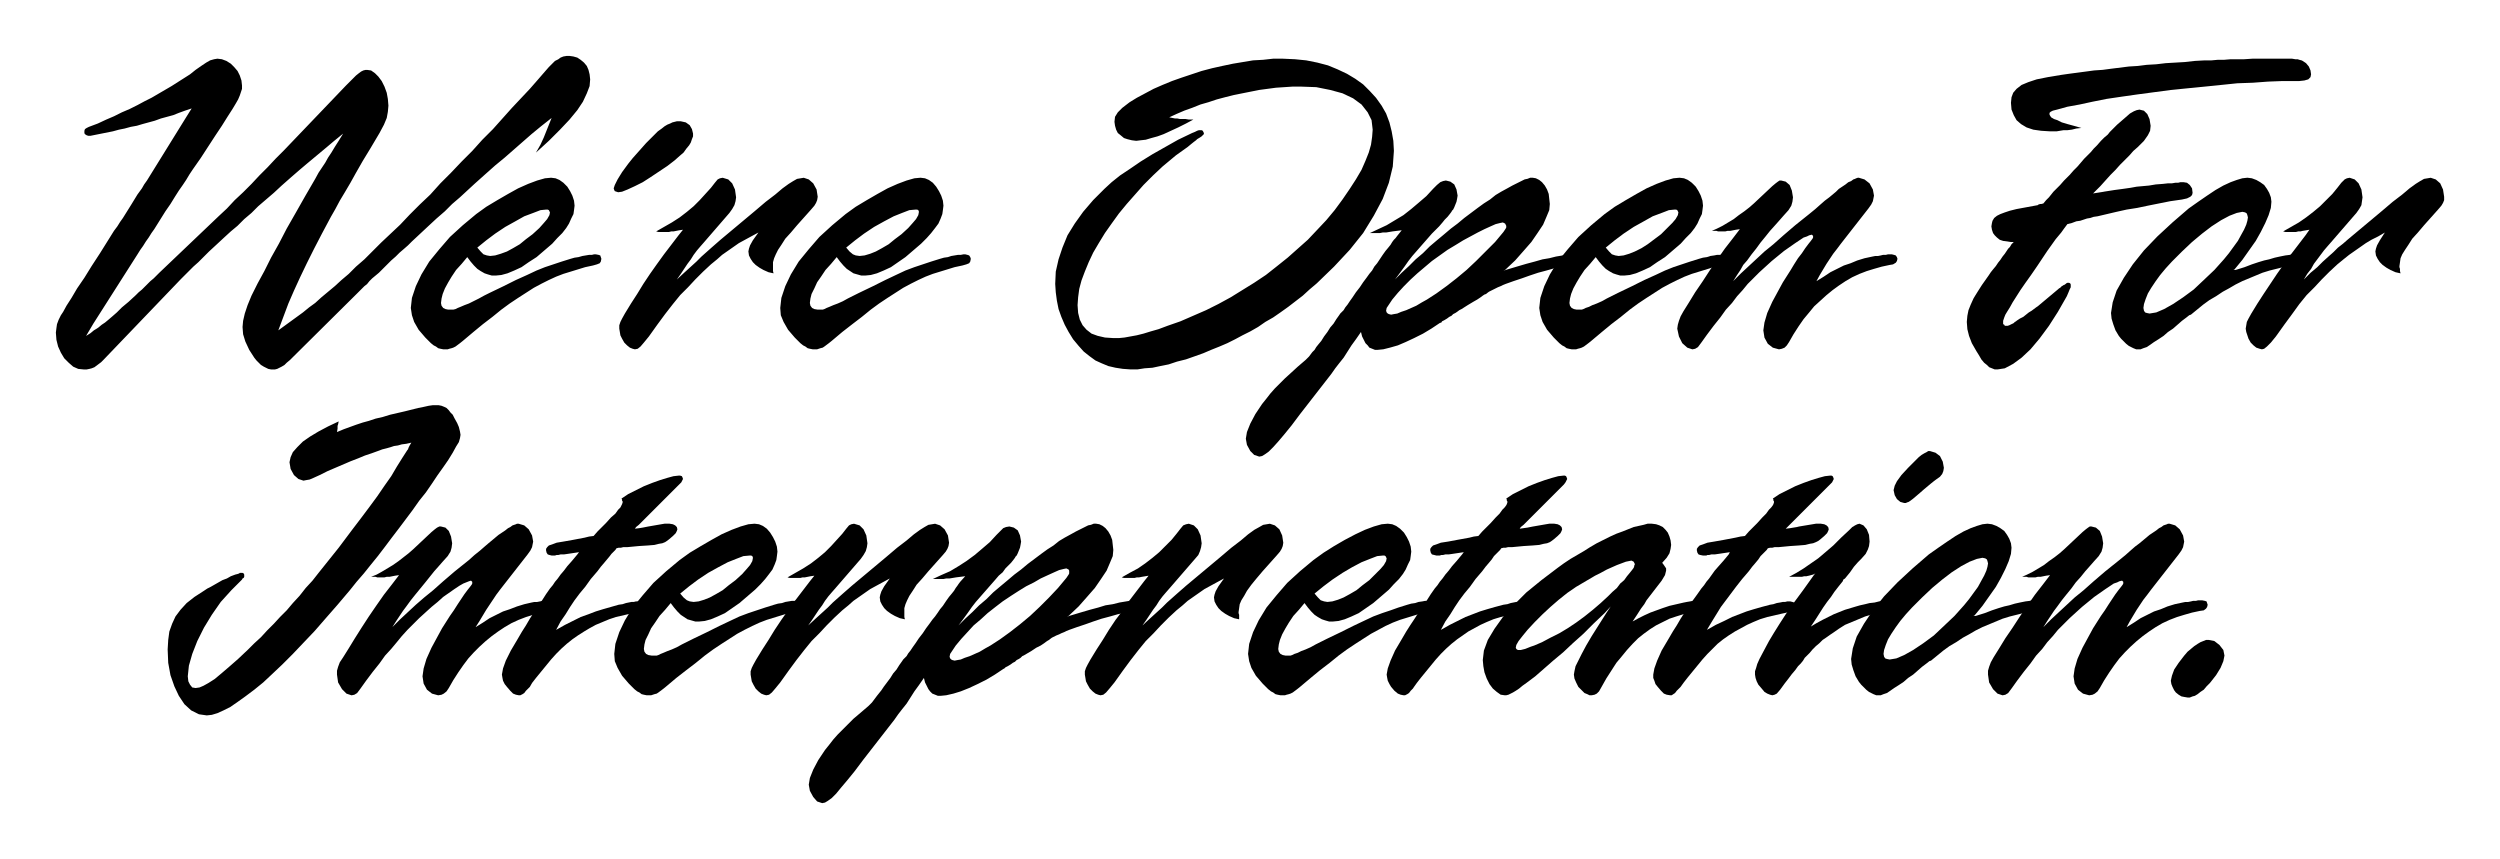 <svg xmlns="http://www.w3.org/2000/svg" width="4.473in" height="1.537in" fill-rule="evenodd" stroke-linecap="round" preserveAspectRatio="none" viewBox="0 0 4473 1537"><style>.pen1{stroke:none}.brush2{fill:#000}</style><path d="M151 238v-4l1-3 3-2 4-2 16-6 15-7 14-6 14-7 14-6 14-7 13-7 12-6 12-7 12-7 12-7 11-7 11-7 11-7 10-8 10-7 9-6 7-4 7-2 6-1 8 1 8 3 8 5 6 6 6 7 4 8 3 9 1 9v6l-2 6-2 6-3 7-4 7-6 10-9 14-10 16-12 18-13 20-13 20-14 20-6 9-6 10-6 9-7 10-7 11-8 13-9 13-10 16-5 8-5 8-5 7-5 8-5 7-5 8-5 7-5 8-79 124-13 22 8-5 6-5 5-3 3-2 6-5 6-4 6-5 7-6 8-7 9-9 12-10 13-12 5-5 6-5 5-5 5-5 5-5 6-5 5-5 5-5 106-101 15-14 14-15 15-14 15-15 14-15 15-15 14-15 15-15 111-116 7-7 6-6 5-5 5-4 4-3 4-2 4-1h3l7 1 7 5 6 6 6 8 5 10 4 11 2 11 1 12-1 11-2 11-5 12-8 15-16 27-14 23-12 21-10 18-10 17-9 15-8 15-8 14-16 30-14 27-13 26-12 25-11 24-10 23-9 24-9 24 11-8 11-8 11-8 11-8 11-9 11-8 11-10 12-10 12-10 12-11 13-11 13-13 15-13 14-14 16-16 17-16 17-16 17-18 18-18 19-18 18-20 19-19 19-20 19-19 18-20 19-19 17-19 17-19 16-17 16-17 14-16 13-15 7-8 6-6 5-5 6-3 4-3 5-2 6-1h5l7 1 7 2 6 4 6 5 5 6 3 7 2 8 1 9-1 12-5 13-7 15-10 15-14 17-17 18-20 20-23 21 8-14 6-13 6-15 8-20-19 15-17 14-16 14-16 14-16 14-17 14-18 16-19 17-13 12-13 12-14 12-13 13-15 13-14 13-15 14-15 14-7 7-8 7-7 6-7 7-8 7-7 7-8 8-7 7-6 5-6 5-5 5-4 5-5 4-4 4-5 5-4 4-115 114-5 5-6 5-4 4-5 3-4 2-4 2-4 1h-7l-5-1-4-2-4-2-5-3-4-4-4-4-4-5-9-14-7-15-4-13-1-13 1-11 3-13 5-15 7-17 11-22 12-22 12-24 14-25 14-27 16-28 17-30 18-31 6-11 6-9 6-9 5-9 6-9 6-10 7-11 8-13-16 13-13 11-12 10-12 10-12 10-13 11-15 13-17 15-14 13-14 12-14 12-12 12-13 11-12 12-12 10-12 11-14 13-13 12-10 10-9 9-9 8-7 7-8 8-7 7-139 145-4 4-4 3-4 3-4 3-5 2-4 1-5 1h-5l-10-1-9-4-8-7-8-8-6-10-5-11-3-12-1-13 1-8 1-7 3-8 4-8 4-6 6-11 9-14 10-17 13-19 13-21 15-23 15-24 5-8 5-8 6-8 5-8 5-7 5-8 5-8 5-8 11-18 8-11 4-7 5-7 70-113 10-16-12 4-11 4-10 4-11 3-11 3-11 4-11 3-11 3-10 3-11 2-11 3-10 2-11 3-10 2-10 2-10 2-10 2h-4l-3-1-3-2-1-2zm638 304 1 5 3 4 4 2 5 1h9l4-1 4-2 5-2 7-3 8-3 8-4 10-5 9-5 10-5 25-12 22-11 20-9 17-8 15-6 15-5 15-5 16-5 7-2 7-1 7-2 6-1 6-1h5l4-1h3l5 1 3 1 1 3 1 3-1 5-2 3-5 2-7 2-14 3-13 4-13 4-13 4-13 5-13 6-14 7-13 7-14 9-14 9-15 10-15 11-16 13-17 13-17 14-19 16-5 4-4 3-4 3-4 2-3 1-4 1-3 1h-8l-5-1-4-1-4-3-4-2-5-4-5-5-5-5-12-14-8-14-4-12-2-13 2-18 7-21 10-21 14-23 18-22 19-22 23-21 24-20 18-13 20-12 19-11 18-10 18-8 16-6 14-4 11-1 8 1 7 3 7 5 7 7 5 8 4 8 3 9 1 9-1 8-1 7-4 8-4 9-5 8-7 9-9 9-9 10-14 12-14 12-14 9-13 9-13 6-12 5-11 3-10 1h-7l-7-2-6-2-7-4-6-4-6-6-6-7-6-8-10 12-10 11-8 12-6 10-6 11-4 10-2 8-1 8zm88-84 9-1 10-3 11-4 11-6 12-7 11-9 12-9 12-11 8-9 6-7 4-7 1-5-1-2-1-2-2-1h-3l-10 1-13 5-16 6-16 9-18 10-18 12-16 12-16 13 6 7 5 5 6 2 6 1zm363-219v5l-2 5-2 6-3 5-5 6-5 7-7 6-9 8-13 10-15 10-15 10-14 9-14 7-13 6-10 4-7 1-3-1-3-1-1-2-1-3 2-6 5-10 8-13 11-15 8-10 8-9 8-9 8-9 7-7 7-7 7-7 7-5 5-4 5-3 5-2 4-2 4-1 4-1h7l9 2 7 5 4 7 2 8zm99 211 1-5 2-6 5-9 10-14-13 7-11 6-11 6-10 7-10 7-10 7-9 8-11 9-14 13-14 14-13 14-14 14-13 16-14 18-14 19-15 21-9 11-6 7-5 4-5 1-4-1-5-2-5-4-5-5-4-7-3-6-1-6-1-6v-6l2-6 3-6 5-9 11-18 11-17 11-18 12-18 12-17 13-18 13-17 13-17 8-10-7 1-5 1-5 1h-4l-4 1h-19l-4-1 14-8 14-8 14-9 13-10 12-10 11-11 10-11 10-11 7-9 5-6 4-2 5-1 10 3 7 7 5 11 2 14-1 7-2 7-4 7-5 7-45 52-7 8-6 7-6 8-5 8-6 8-6 9-6 9-7 10 13-12 11-10 11-10 9-9 9-8 9-8 8-7 8-7 61-51 20-17 17-13 13-11 11-8 8-5 7-4 6-1 6-1 9 3 8 7 6 11 2 13-1 6-2 5-3 5-6 7-25 28-11 13-10 11-7 11-6 9-4 8-3 7-2 7v16l1 4-9-2-9-4-7-4-7-5-5-5-4-6-3-6-1-7zm110 92 1 5 3 4 4 2 6 1h9l3-1 4-2 5-2 7-3 8-3 9-4 9-5 10-5 10-5 25-12 22-11 19-9 17-8 16-6 15-5 15-5 16-5 7-2 7-1 6-2 6-1 6-1h5l5-1h3l4 1 3 1 2 3 1 3-1 5-2 3-5 2-7 2-14 3-13 4-13 4-13 4-13 5-13 6-14 7-13 7-14 9-14 9-15 10-15 11-16 13-17 13-18 14-19 16-5 4-4 3-4 3-3 2-4 1-3 1-3 1h-8l-5-1-4-1-4-3-4-2-5-4-5-5-5-5-12-14-8-14-5-12-1-13 2-18 7-21 10-21 14-23 18-22 19-22 23-21 24-20 18-13 20-12 19-11 18-10 18-8 16-6 14-4 11-1 8 1 7 3 7 5 6 7 5 8 4 8 3 9 1 9-1 8-1 7-3 8-4 9-6 8-7 9-8 9-10 10-14 12-14 12-13 9-13 9-13 6-12 5-11 3-10 1h-7l-7-2-7-2-6-4-6-4-6-6-6-7-6-8-10 12-10 11-8 12-7 10-5 11-5 10-2 8-1 8zm89-84 9-1 10-3 10-4 11-6 12-7 11-9 12-9 12-11 8-9 6-7 4-7 1-5v-2l-1-2-2-1h-3l-11 1-13 5-15 6-17 9-18 10-18 12-16 12-16 13 6 7 6 5 5 2 7 1zm597-244-13 7-14 7-13 6-13 6-11 4-11 3-10 3-9 1-8 1-8-1-8-2-6-2-6-5-5-4-3-6-2-7-1-7 1-9 5-8 8-8 13-10 13-8 15-8 15-8 16-7 17-7 17-6 18-6 18-6 19-5 18-4 19-4 18-3 18-3 18-1 18-2h17l22 1 20 2 20 4 19 5 17 7 17 8 15 9 14 10 12 12 11 12 10 14 8 14 6 16 4 16 3 17 1 18-2 28-7 29-11 29-16 30-19 31-24 30-28 30-31 30-13 11-12 11-13 10-13 10-14 10-13 9-14 8-13 9-14 8-14 7-13 7-14 7-14 6-15 6-14 6-14 5-17 6-16 4-15 5-15 3-14 3-14 1-13 2h-12l-14-1-13-2-13-3-12-5-11-5-11-8-10-8-9-10-10-12-8-13-7-13-6-14-5-14-3-15-2-15-1-15 1-22 5-22 7-21 9-22 13-21 15-21 18-21 20-20 13-12 15-12 18-12 19-13 21-13 23-13 23-13 25-12 5-2 4-2 3-1h5l2 1 1 2 1 2v2l-2 2-2 2-3 2-5 3-2 2-4 3-5 4-6 5-7 5-7 5-7 5-6 5-18 15-17 16-17 17-15 17-15 17-14 17-13 18-12 17-11 18-10 17-8 17-7 17-6 16-4 15-2 15-1 14 1 14 3 12 5 10 7 8 9 7 11 4 13 3 15 1h10l10-1 11-2 11-2 12-3 13-4 14-4 16-6 23-8 23-10 23-10 22-11 22-12 21-13 21-13 21-14 19-15 20-16 18-16 18-16 17-18 16-17 15-18 14-19 13-19 11-17 10-17 7-16 6-15 4-14 2-14 1-13-2-17-7-14-11-14-15-11-19-9-22-6-25-5-28-1h-14l-15 1-15 1-15 2-15 2-15 3-15 3-15 3-16 4-15 4-15 5-14 4-15 6-14 5-14 6-13 6 5 1 5 1h4l5 1h10l6 1h8zm559 269 20-6 17-5 15-4 14-4 12-2 12-3 12-2 12-2 2-1h5l4 1 3 2 2 2 1 4-1 4-2 3-5 2-7 2-14 3-15 3-14 4-15 4-15 5-14 5-15 5-14 5-5 2-4 2-5 2-4 2-4 2-4 2-4 2-4 3-1 1-3 1-3 2-4 3-6 4-7 4-10 6-11 7-4 2-4 3-3 2-4 2-3 3-4 2-4 3-5 3-2 1-2 1-1 2-3 1-15 10-15 9-16 8-15 7-14 6-14 4-12 3-10 1h-5l-5-2-5-2-3-4-4-4-3-6-3-6-2-8-9 13-8 11-7 11-7 11-8 10-7 9-7 10-7 9-49 63-15 20-13 16-11 13-9 10-8 8-7 5-5 3-5 1-9-3-7-7-6-11-2-11 2-12 6-15 9-17 12-18 8-10 7-9 8-9 9-9 9-9 11-10 12-11 14-12 2-2 2-2 1-1 1-1 3-4 3-4 4-4 3-5 4-5 5-6 5-8 6-8 5-8 6-7 5-8 5-7 2-3 3-3 3-3 3-5 4-5 4-6 5-7 6-9 7-9 6-9 6-8 5-7 5-6 4-7 5-6 4-6 6-9 5-7 5-6 4-5 3-5 3-4 3-3 3-4 8-10-8 1-8 1-6 1-6 1h-6l-5 1h-18l15-7 15-7 15-9 15-9 14-11 13-11 14-12 12-13 7-7 6-5 5-2 5-1 8 2 7 5 4 9 2 11-1 6-1 5-2 5-2 5-1 2-1 2-2 2-1 2-3 4-4 5-5 5-4 5-6 7-6 6-7 7-7 8-7 8-7 8-7 8-7 8-7 9-7 10-8 11-9 12 12-12 13-12 12-12 13-11 12-12 13-11 12-10 13-11 12-9 12-10 12-9 12-9 11-8 11-7 10-8 10-6 11-6 9-5 8-4 8-4 6-3 5-1 5-2h4l6 1 6 3 5 4 5 6 4 7 3 8 1 9 1 9-1 11-5 12-6 14-10 15-11 16-14 16-15 17-18 17-3 2 4-2zm-5-85-5 1-8 2-9 4-11 5-12 6-13 7-13 7-13 8-15 9-14 10-14 10-13 11-13 11-12 11-12 12-11 12-10 12-6 9-4 6-1 5 1 3 2 2 2 1 4 1 5-1 6-1 7-3 9-3 9-4 9-4 10-6 9-5 17-11 18-13 18-14 18-15 17-16 17-17 17-17 15-18 2-3 2-3 1-2v-3l-1-2-1-2-2-1-2-1z" class="pen1 brush2"/><path d="m2808 542 1 5 3 4 4 2 5 1h9l3-1 4-2 6-2 6-3 8-3 9-4 9-5 10-5 10-5 25-12 22-11 20-9 17-8 15-6 15-5 15-5 16-5 7-2 7-1 6-2 7-1 5-1h6l4-1h3l5 1 3 1 1 3 1 3-1 5-2 3-5 2-7 2-14 3-13 4-13 4-13 4-13 5-13 6-14 7-13 7-14 9-14 9-15 10-15 11-16 13-17 13-17 14-19 16-5 4-4 3-4 3-4 2-3 1-4 1-3 1h-8l-5-1-4-1-4-3-4-2-5-4-5-5-5-5-12-14-8-14-4-12-2-13 2-18 7-21 10-21 14-23 18-22 19-22 23-21 24-20 18-13 20-12 19-11 18-10 18-8 16-6 14-4 11-1 8 1 7 3 7 5 7 7 5 8 4 8 3 9 1 9-1 8-1 7-4 8-4 9-5 8-7 9-9 9-9 10-14 12-14 12-14 9-13 9-13 6-12 5-11 3-10 1h-7l-7-2-6-2-7-4-6-4-6-6-6-7-6-8-10 12-10 11-8 12-6 10-6 11-4 10-2 8-1 8zm88-84 9-1 10-3 10-4 12-6 11-7 12-9 12-9 11-11 9-9 6-7 4-7 1-5-1-2-1-2-2-1h-3l-10 1-13 5-16 6-16 9-18 10-18 12-16 12-16 13 6 7 5 5 6 2 6 1z" class="pen1 brush2"/><path d="m3138 364 33-31 6-5 4-3 3-2h3l8 2 7 6 4 10 2 12-1 8-2 7-5 8-9 10-7 8-8 9-9 10-8 10-9 11-8 11-8 10-8 11-7 8-5 9-6 9-7 11 14-14 14-13 14-13 14-13 16-13 18-16 21-18 25-20 11-9 9-8 8-7 8-6 6-5 6-5 5-5 6-4 6-4 5-4 5-2 4-3 3-1 2-1 3-1h2l10 3 9 7 6 11 2 11-1 5-1 5-3 6-5 7-43 55-7 9-6 8-7 9-6 9-6 9-6 10-6 10-6 11 13-8 12-8 12-6 12-6 12-4 12-5 13-4 14-3 5-1h5l5-1 4-1h5l4-1h7l4 1 3 1 2 3 1 3-1 4-2 3-5 3-6 1-14 3-14 4-13 4-13 5-13 6-12 7-12 8-11 8-11 9-11 10-11 10-9 11-10 12-9 13-9 14-8 14-4 6-4 4-5 2-5 1-11-3-9-7-6-11-2-13 2-14 5-17 9-20 13-24 6-11 7-11 7-11 6-10 7-11 7-9 6-9 6-8 4-5 3-4 1-2v-3l-1-1-1-1h-1l-4 1-4 2-6 2-6 4-9 6-10 7-10 7-11 9-11 9-11 10-11 10-11 11-10 10-9 11-10 11-9 12-11 12-10 14-12 15-12 16-10 14-6 8-5 3-5 1-9-3-9-8-6-12-3-14 1-7 2-7 3-8 5-9 10-16 11-18 13-19 13-20 13-19 14-20 14-18 13-17-7 1-5 1-5 1h-5l-4 1h-13l-3-1h-8l9-4 10-5 10-6 10-6 9-7 10-7 9-7 8-7zm626-21 19-3 15-2 14-2 11-2 11-1 11-1 12-2 13-1 9-1h7l6-1h5l4-1h6l6 1 5 4 4 6 1 8-1 4-3 3-6 3-9 2-21 3-20 4-20 4-19 4-19 3-18 4-17 4-17 4-7 1-6 2-6 1-6 2-6 2-7 1-8 3-8 2-6 8-5 7-5 6-5 6-5 7-5 7-5 7-6 9-12 18-11 16-10 14-9 13-7 11-7 11-5 9-5 8-3 5-2 5-1 3-1 3v6l2 1 1 2h5l3-1 4-2 4-2 1-1 1-1 2-1 1-1 6-4 6-3 5-4 5-4 5-3 4-3 4-3 3-2 37-31 1-1 2-1 1-1 1-1 1-1 2-1 1-1h1l3-2 1-1 2-1h3l2 1 1 2v5l-2 4-2 5-3 7-16 28-16 25-17 23-16 19-16 15-15 11-15 8-13 2h-5l-5-2-5-2-4-4-5-4-5-6-4-7-5-8-8-14-5-13-3-12-1-13 1-11 2-10 4-10 5-11 3-5 5-8 7-11 12-17 4-6 4-5 5-6 4-6 4-5 4-6 4-5 4-6 2-3 3-3 3-5 4-4h-5l-7-1-7-1-6-2-5-4-4-4-3-4-2-6-1-6 1-6 1-4 3-5 5-4 6-3 8-3 9-3 12-3 38-7 1-1 3-1h2l4-1 5-6 5-5 4-5 4-5 5-5 7-7 7-8 10-10 7-8 7-7 6-7 6-7 6-6 6-6 5-6 6-6 7-8 6-6 6-5 4-5 4-4 3-3 3-3 3-3 15-13 8-7 7-4 5-2 5-1 8 2 6 6 4 9 2 12-1 9-4 8-7 10-11 11-8 7-7 8-8 8-9 9-8 9-9 9-9 10-9 10-13 13 19-3zm-96-108-16-1-14-2-12-4-10-6-8-7-5-9-4-10-1-12 1-10 3-8 6-7 9-7 12-5 15-5 20-4 24-4 14-2 15-2 15-2 15-2 15-1 15-2 16-2 16-2 16-1 16-2 17-1 17-2 17-1 17-1 18-2 18-1h12l11-1h11l12-1h24l15-1h71l6 1h4l3 1 4 1 2 1 6 4 5 6 3 7 1 7-1 5-4 4-7 2-9 1h-30l-26 1-27 2-28 1-29 3-30 3-30 3-30 3-30 4-30 4-28 4-27 4-25 5-23 5-22 4-18 5-8 2-4 2-2 2v3l1 2 2 3 5 3 6 2 8 4 10 3 11 3 14 4-9 1-8 2-8 1h-7l-6 1-6 1h-12zm332 248 16-5 13-5 12-4 10-3 9-2 10-3 9-2 10-2 8-1 7-2 6-1h3l4 1 3 2 2 3 1 4-1 4-2 3-4 2-7 1-12 2-12 3-12 3-12 3-13 4-12 5-12 5-12 5-12 6-12 7-11 6-12 8-12 7-11 8-11 9-11 9-3 1-5 4-8 6-8 7-8 7-9 6-8 7-9 6-8 5-7 5-6 4-6 2-5 2h-8l-5-2-4-2-4-2-5-4-4-4-5-5-4-5-6-10-4-11-3-10-1-10 3-19 7-21 13-23 16-24 20-25 24-25 27-25 29-25 17-12 16-11 15-10 14-8 13-6 11-4 10-3 9-1 8 1 8 3 7 4 7 5 5 7 4 7 3 8 1 8-1 11-4 13-6 14-8 16-9 16-12 17-12 17-14 17-2 1h4zm-154 78 12-2 14-6 16-9 18-12 19-14 18-17 19-18 17-19 9-11 8-11 8-11 6-11 5-9 4-9 2-7 1-6-1-4-1-3-3-2-5-1-10 2-13 5-15 8-17 11-17 13-18 15-18 17-18 18-11 12-10 12-8 11-8 12-6 10-4 10-3 9-1 7 1 5 2 3 3 1 5 1z" class="pen1 brush2"/><path d="m4250 450 1-5 2-6 5-9 9-14-12 7-12 6-10 6-10 7-10 7-10 7-10 8-11 9-14 13-14 14-13 14-14 14-13 16-13 18-14 19-15 21-9 11-7 7-5 4-4 1-4-1-6-2-5-4-5-5-4-7-2-6-2-6-1-6 1-6 1-6 3-6 5-9 11-18 11-17 12-18 12-18 12-17 13-18 13-17 13-17 7-10-6 1-6 1-4 1h-4l-4 1h-19l-4-1 14-8 14-8 13-9 13-10 12-10 11-11 11-11 9-11 7-9 6-6 4-2 5-1 9 3 7 7 5 11 2 14-1 7-1 7-4 7-5 7-45 52-7 8-6 7-6 8-6 8-6 8-5 9-7 9-6 10 12-12 12-10 10-10 10-9 9-8 8-8 9-7 8-7 61-51 20-17 17-13 13-11 11-8 8-5 7-4 6-1 6-1 9 3 8 7 5 11 2 13v6l-2 5-3 5-6 7-25 28-11 13-10 11-7 11-6 9-5 8-3 7-1 7-1 7v2l1 3v4l1 4-9-2-9-4-7-4-7-5-5-5-4-6-3-6-1-7zM603 773l12-5 11-4 11-4 12-4 11-3 12-4 13-3 13-4 13-3 13-3 12-3 12-3 10-2 9-2 7-1h11l5 1 5 2 4 2 4 4 3 4 4 4 3 6 5 9 3 7 2 8 1 6-1 6-2 7-5 8-6 11-8 13-9 13-10 14-10 15-11 16-12 15-12 17-12 16-12 16-13 17-12 16-13 17-13 16-12 15-13 15-12 15-22 26-21 24-20 23-20 21-19 20-19 19-18 17-16 15-16 13-16 12-14 10-13 9-12 6-11 5-10 3-9 1-14-2-14-7-12-11-10-15-8-17-7-20-4-22-1-24 1-17 2-15 5-14 6-13 9-12 11-12 14-11 17-11 6-4 6-3 7-4 7-4 7-4 8-3 7-4 8-3 4-1 3-1 1-1h5l2 1 1 2v4l-1 2-2 1-1 2-19 19-19 21-16 23-14 23-12 24-9 23-6 21-2 19 1 9 3 6 4 5 6 1 7-1 7-3 9-5 11-7 12-10 14-12 16-14 18-17 11-11 12-11 11-12 12-12 11-12 12-12 11-13 12-13 11-14 12-13 11-14 12-15 12-15 12-15 12-16 12-16 16-21 15-20 14-19 13-19 12-17 10-17 10-16 9-14 1-1 1-3 2-4 3-5-9 2-8 1-7 2-7 1-6 2-7 2-8 2-8 3-11 4-12 4-12 5-13 5-14 6-14 6-14 6-14 7-11 5-7 3-6 1-5 1-9-3-8-7-6-11-2-12 2-9 4-9 8-9 10-10 13-9 15-9 17-9 19-9-1 5-1 3v5l-1 6zm136 210 33-31 6-5 4-3 4-2h3l8 2 6 6 4 10 2 12-1 8-2 7-5 8-9 10-7 8-8 9-8 10-8 10-9 11-9 11-8 10-8 11-6 8-6 9-6 9-7 11 14-14 14-13 14-13 15-13 16-13 18-16 21-18 25-20 10-9 10-8 8-7 7-6 6-5 6-5 6-5 6-4 6-4 5-4 4-2 4-3 3-1 3-1 2-1h3l10 3 8 7 6 11 2 11-1 5-1 5-3 6-5 7-43 55-7 9-6 8-6 9-6 9-6 9-6 10-6 10-7 11 13-8 12-8 12-6 12-6 12-4 13-5 13-4 13-3 5-1h5l5-1 5-1h4l4-1h7l5 1 3 1 1 3 1 3-1 4-2 3-4 3-7 1-14 3-14 4-13 4-13 5-13 6-12 7-12 8-11 8-11 9-11 10-10 10-10 11-9 12-9 13-9 14-8 14-4 6-5 4-4 2-6 1-11-3-9-7-6-11-2-13 2-14 5-17 9-20 13-24 6-11 7-11 7-11 7-10 7-11 6-9 6-9 6-8 4-5 3-4 1-2v-3l-1-1-1-1h-1l-3 1-5 2-5 2-7 4-9 6-10 7-10 7-10 9-11 9-11 10-11 10-11 11-10 10-10 11-9 11-10 12-11 12-10 14-12 15-12 16-10 14-6 8-5 3-5 1-9-3-8-8-7-12-2-14v-7l2-7 3-8 6-9 10-16 11-18 12-19 13-20 13-19 14-20 14-18 13-17-7 1-5 1-5 1h-5l-4 1h-13l-3-1h-8l10-4 9-5 10-6 10-6 10-7 9-7 9-7 8-7z" class="pen1 brush2"/><path d="m1160 942 23-4 6-1h9l6 1 4 2 3 3 1 4-1 3-2 4-5 5-7 6-4 3-3 2-5 2-6 1-8 2-12 1-16 1-21 2h-7l-4 1h-4l-4 1-2 3-3 3-4 4-3 4-5 6-5 6-6 7-6 8-12 14-10 14-10 12-9 12-8 12-8 13-9 13-8 15 16-9 14-7 14-7 14-5 13-5 13-4 14-4 14-4 7-1 6-2 5-1 5-1h4l4-1h5l5 1 3 1 1 3 1 4-1 4-1 3-4 2-5 1-14 3-13 3-13 3-12 4-12 5-12 5-11 6-10 6-11 7-10 7-10 8-10 9-9 9-9 10-9 11-9 11-9 11-7 9-4 7-3 3-4 4-3 4-3 2-4 2h-3l-5-1-5-2-5-5-6-7-4-5-3-6-1-5-1-6 2-11 5-14 9-18 13-22 7-12 7-11 7-12 7-11 7-11 8-11 7-11 7-10 5-6 4-6 5-6 5-7 6-7 6-8 8-9 10-12 3-4-20 3-7 1h-6l-4 1h-3l-3 1h-6l-4-1-3-1-2-3-1-4v-3l2-3 3-3 6-2 8-3 12-2 17-3 21-4 8-2 8-1 7-8 6-6 5-5 4-4 9-10 8-7 5-7 4-4 2-4 1-2 1-3v-2l-1-1v-2l-1-2 12-8 14-7 14-7 15-6 14-5 13-4 11-3 9-1h3l3 1 1 2 1 3-1 2-2 4-4 4-5 5-55 55-4 4-4 4-4 4-5 4-2 3 8-1 6-1 5-1 5-1z" class="pen1 brush2"/><path d="m1152 1161 1 5 3 4 4 2 6 1h9l3-1 4-2 5-2 7-3 8-3 9-4 9-5 10-5 10-5 25-12 22-11 19-9 17-8 16-6 15-5 15-5 16-5 7-2 7-1 6-2 6-1 6-1h5l5-1h3l4 1 3 1 2 3 1 3-1 5-2 3-5 2-7 2-14 3-13 4-13 4-13 4-13 5-13 6-14 7-13 7-14 9-14 9-15 10-15 11-16 13-17 13-18 14-19 16-5 4-4 3-4 3-3 2-4 1-3 1-3 1h-8l-5-1-4-1-4-3-4-2-5-4-5-5-5-5-12-14-8-14-5-12-1-13 2-18 7-21 10-21 14-23 18-22 19-22 23-21 24-20 18-13 20-12 19-11 18-10 18-8 16-6 14-4 11-1 8 1 7 3 7 5 6 7 5 8 4 8 3 9 1 9-1 8-1 7-3 8-4 9-6 8-7 9-8 9-10 10-14 12-14 12-13 9-13 9-13 6-12 5-11 3-10 1h-7l-7-2-7-2-6-4-6-4-6-6-6-7-6-8-10 12-10 11-8 12-7 10-5 11-5 10-2 8-1 8zm89-84 9-1 10-3 10-4 11-6 12-7 11-9 12-9 12-11 8-9 6-7 4-7 1-5v-2l-1-2-2-1h-3l-11 1-13 5-15 6-17 9-18 10-18 12-16 12-16 13 6 7 6 5 5 2 7 1z" class="pen1 brush2"/><path d="m1574 1069 1-5 2-6 5-9 10-14-13 7-11 6-11 6-10 7-10 7-10 7-9 8-11 9-14 13-14 14-13 14-14 14-13 16-14 18-14 19-15 21-9 11-6 7-5 4-5 1-4-1-5-2-5-4-5-5-4-7-3-6-1-6-1-6v-6l2-6 3-6 5-9 11-18 11-17 11-18 12-18 12-17 13-18 13-17 13-17 8-10-7 1-5 1-5 1h-4l-4 1h-19l-4-1 14-8 14-8 14-9 13-10 12-10 11-11 10-11 10-11 7-9 5-6 4-2 5-1 10 3 7 7 5 11 2 14-1 7-2 7-4 7-5 7-45 52-7 8-6 7-6 8-5 8-6 8-6 9-6 9-7 10 13-12 11-10 11-10 9-9 9-8 9-8 8-7 8-7 61-51 20-17 17-13 13-11 11-8 8-5 7-4 6-1 6-1 9 3 8 7 6 11 2 13-1 6-2 5-3 5-6 7-25 28-11 13-10 11-7 11-6 9-4 8-3 7-2 7v16l1 4-9-2-9-4-7-4-7-5-5-5-4-6-3-6-1-7zm339 33 20-6 17-5 15-4 13-4 13-2 12-3 12-2 12-2 2-1h4l5 1 3 2 2 2 1 4-1 4-2 3-5 2-8 2-14 3-14 3-14 4-15 4-15 5-14 5-15 5-14 5-5 2-4 2-5 2-4 2-5 2-4 2-4 2-4 3-1 1-2 1-3 2-4 3-6 4-8 4-9 6-12 7-4 2-3 3-3 2-4 2-3 3-4 2-4 3-5 3-2 1-2 1-2 2-2 1-15 10-15 9-16 8-15 7-15 6-13 4-13 3-10 1h-5l-5-2-5-2-4-4-3-4-3-6-3-6-2-8-9 13-8 11-7 11-7 11-8 10-7 9-7 10-7 9-49 63-15 20-13 16-11 13-9 11-8 8-7 5-5 3-5 1-9-3-7-8-6-11-2-11 2-12 6-15 9-17 12-18 8-10 7-9 8-9 9-9 9-9 10-10 13-11 14-12 2-2 2-2 1-1 1-1 3-4 3-4 3-4 4-5 4-5 4-6 6-8 6-8 5-8 6-7 5-8 5-7 2-3 3-3 3-3 3-5 4-5 4-6 5-7 6-9 7-9 6-9 6-8 5-7 5-6 5-7 4-6 5-6 6-9 5-7 5-6 4-5 3-5 3-4 2-3 3-4 9-10-8 1-8 1-6 1-6 1h-6l-5 1h-19l15-7 16-7 15-9 14-9 15-11 13-11 14-12 12-13 7-7 5-5 5-2 6-1 8 2 7 5 4 9 2 11-1 6-1 5-2 5-2 5-1 2-1 2-2 2-1 2-3 4-4 5-5 5-5 5-5 7-7 6-6 7-7 8-7 8-7 8-7 8-7 8-7 9-7 10-8 11-9 12 12-12 13-12 12-12 13-11 12-12 13-11 12-10 13-11 12-9 12-10 12-9 12-9 11-8 11-7 10-8 10-6 11-6 9-5 8-4 8-4 6-3 5-1 5-2h4l6 1 6 3 5 4 5 6 4 7 3 8 1 9 1 9-1 11-5 12-6 14-10 15-11 16-14 16-15 17-18 17-3 2 4-2zm-5-85-5 1-8 2-9 4-11 5-13 6-12 7-14 7-13 8-14 9-15 10-13 10-14 11-12 11-13 11-11 12-11 12-10 12-6 9-4 6-1 5 1 3 2 2 2 1 4 1 5-1 6-1 7-3 9-3 9-4 9-4 10-6 9-5 17-11 18-13 18-14 18-15 17-16 17-17 16-17 15-18 2-3 2-3 1-2v-5l-1-2-2-1-2-1z" class="pen1 brush2"/><path d="m2172 1069 1-5 2-6 5-9 10-14-13 7-11 6-11 6-10 7-10 7-10 7-9 8-11 9-14 13-14 14-13 14-14 14-13 16-14 18-14 19-15 21-9 11-6 7-5 4-5 1-4-1-5-2-5-4-5-5-4-7-3-6-1-6-1-6v-6l2-6 3-6 5-9 11-18 11-17 11-18 12-18 13-17 12-18 13-17 13-17 8-10-6 1-6 1-5 1h-4l-4 1h-19l-4-1 14-8 15-8 13-9 13-10 12-10 11-11 11-11 9-11 7-9 5-6 5-2 5-1 9 3 7 7 5 11 2 14-1 7-2 7-3 7-6 7-45 52-7 8-6 7-6 8-5 8-6 8-6 9-6 9-7 10 13-12 11-10 11-10 9-9 9-8 9-8 8-7 8-7 61-51 20-17 17-13 13-11 11-8 9-5 7-4 6-1 6-1 9 3 8 7 5 11 2 13-1 6-2 5-3 5-6 7-25 28-11 13-9 11-8 11-5 9-5 8-3 7-1 7-1 7v2l1 3v8l-9-2-9-4-7-4-7-5-5-5-4-6-3-6-1-7zm115 92 1 5 3 4 4 2 5 1h9l3-1 4-2 6-2 6-3 8-3 9-4 9-5 10-5 10-5 25-12 22-11 19-9 17-8 16-6 15-5 14-5 16-5 7-2 7-1 6-2 7-1 5-1h6l4-1h3l5 1 3 1 1 3 1 3-1 5-2 3-5 2-7 2-14 3-13 4-13 4-13 4-13 5-13 6-13 7-13 7-14 9-14 9-15 10-15 11-16 13-17 13-17 14-19 16-5 4-4 3-4 3-4 2-3 1-4 1-3 1h-8l-5-1-4-1-4-3-4-2-5-4-5-5-5-5-12-14-8-14-4-12-2-13 2-18 7-21 10-21 14-23 18-22 19-22 23-21 24-20 18-13 19-12 19-11 19-10 17-8 16-6 14-4 11-1 8 1 7 3 7 5 7 7 5 8 4 8 3 9 1 9-1 8-1 7-4 8-4 9-5 8-7 9-9 9-9 10-14 12-14 12-13 9-13 9-13 6-12 5-11 3-10 1h-7l-7-2-6-2-7-4-6-4-6-6-6-7-6-8-10 12-10 11-8 12-6 10-6 11-4 10-2 8-1 8zm88-84 9-1 10-3 10-4 11-6 12-7 11-9 12-9 11-11 9-9 6-7 4-7 1-5-1-2-1-2-2-1h-3l-10 1-13 5-15 6-17 9-17 10-18 12-16 12-16 13 6 7 5 5 6 2 6 1z" class="pen1 brush2"/><path d="m2743 942 23-4 6-1h9l6 1 4 2 3 3 1 4-1 3-2 4-5 5-7 6-4 3-3 2-5 2-6 1-8 2-12 1-16 1-21 2h-7l-4 1h-4l-4 1-2 3-3 3-4 4-4 4-4 6-5 6-6 7-6 8-12 14-10 14-10 12-9 12-8 12-8 13-9 13-8 15 16-9 14-7 14-7 13-5 13-5 13-4 14-4 15-4 7-1 6-2 5-1 5-1h4l4-1h5l5 1 3 1 1 3 1 4-1 4-1 3-4 2-5 1-14 3-13 3-13 3-13 4-12 5-11 5-11 6-11 6-10 7-10 7-10 8-10 9-9 9-9 10-9 11-9 11-9 11-7 9-5 7-2 3-4 4-3 4-3 2-4 2h-3l-5-1-5-2-6-5-6-7-3-5-3-6-1-5-1-6 2-11 5-14 8-18 13-22 7-12 7-11 8-12 7-11 7-11 8-11 7-11 7-10 5-6 4-6 5-6 5-7 6-7 6-8 8-9 10-12 3-4-20 3-7 1h-6l-4 1h-3l-3 1h-6l-4-1-4-1-2-3-1-4v-3l2-3 3-3 6-2 8-3 13-2 16-3 22-4 8-2 8-1 7-8 6-6 5-5 4-4 9-10 7-7 5-7 4-4 3-4 1-2 1-3v-2l-1-1v-2l-1-2 12-8 14-7 14-7 15-6 14-5 13-4 11-3 9-1h3l2 1 1 2 1 3-1 2-2 4-3 4-5 5-55 55-4 4-4 4-4 4-5 4-2 3 7-1 7-1 5-1 5-1z" class="pen1 brush2"/><path d="m3013 1078 5-1 6-1 5-1 4-1h5l4-1h5l4 1 2 2 2 2 1 4-1 5-2 3-5 2-8 1-14 3-14 3-13 4-12 4-12 6-12 6-11 7-11 8-10 8-10 10-10 11-9 11-10 12-9 14-9 14-9 16-4 7-4 4-4 2-5 1h-4l-4-2-5-2-4-4-7-7-4-8-3-7-1-7 1-6 2-9 5-10 6-12 8-15 10-17 12-19 14-22 8-12-11 12-20 19-18 18-19 17-17 16-18 15-16 14-16 14-16 12-7 5-6 5-6 4-5 3-4 2-4 2-4 1h-3l-7-1-7-5-7-6-6-8-5-10-4-11-2-11-1-11 2-17 7-19 12-20 15-21 20-22 22-22 27-22 29-22 11-8 12-8 12-7 12-7 11-7 12-7 12-6 12-6 11-5 11-4 10-4 10-4 9-2 9-2 7-2h7l8 1 6 2 6 3 5 5 4 5 3 7 2 7 1 8-1 7-2 8-5 8-8 9 3 4 2 3 2 3v4l-1 4-1 4-3 5-3 5-27 35-4 7-6 8-7 11-8 12 11-6 10-5 11-5 11-4 11-4 12-4 13-3 13-3zm-94-75-5 1-5 1-8 3-8 3-9 4-9 4-11 6-10 5-17 10-17 10-16 11-15 12-15 13-14 13-14 14-13 14-9 11-7 9-4 7-1 5 1 2 1 1 2 1h5l4-1 4-1 5-2 5-2 6-2 7-3 7-3 15-8 16-8 15-9 15-10 15-11 15-12 14-12 14-13 7-7 8-7 6-8 7-6 5-7 5-6 4-5 3-4 1-3v-1l1-2v-1l-1-2-1-2-2-1-2-1z" class="pen1 brush2"/><path d="m3219 942 24-4 6-1h9l6 1 4 2 3 3 1 4-1 3-2 4-5 5-7 6-4 3-4 2-5 2-6 1-8 2-12 1-15 1-21 2h-7l-4 1h-4l-4 1-2 3-3 3-4 4-4 4-4 6-5 6-6 7-6 8-12 14-11 14-9 12-9 12-9 12-8 13-8 13-9 15 16-9 15-7 14-7 13-5 13-5 13-4 14-4 15-4 6-1 6-2 6-1 5-1h4l4-1h5l4 1 3 1 2 3 1 4-1 4-2 3-3 2-5 1-14 3-13 3-13 3-13 4-12 5-11 5-11 6-11 6-11 7-10 7-10 8-9 9-9 9-9 10-9 11-9 11-9 11-7 9-5 7-3 3-4 4-3 4-3 2-3 2h-3l-6-1-5-2-5-5-6-7-4-5-2-6-2-5v-6l2-11 5-14 8-18 13-22 7-12 7-11 7-12 7-11 8-11 7-11 8-11 7-10 5-6 4-6 5-6 5-7 5-7 7-8 8-9 10-12 2-4-20 3-7 1h-6l-4 1h-3l-2 1h-6l-5-1-3-1-2-3-1-4v-3l2-3 3-3 6-2 8-3 12-2 17-3 21-4 9-2 8-1 7-8 6-6 5-5 4-4 9-10 7-7 5-7 4-4 3-4 1-2 1-3v-2l-1-1v-2l-1-2 12-8 14-7 14-7 15-6 14-5 13-4 11-3 9-1h3l2 1 1 2 1 3-1 2-2 4-4 4-5 5-55 55-4 4-4 4-4 4-4 4-3 3 8-1 6-1 6-1 4-1z" class="pen1 brush2"/><path d="m3297 1040-8 10-7 9-6 9-7 9-7 10-7 11-7 11-8 12 10-6 11-6 10-5 10-5 10-4 10-4 10-3 10-3 7-2 9-2 8-2 9-1 8-2 7-1 6-1h4l5 1 4 1 1 3 1 3-1 5-2 3-4 2-6 1-14 3-13 3-13 4-12 5-12 5-12 5-11 7-10 7-6 4-7 5-6 4-6 6-6 5-6 6-5 6-6 6-3 3-3 5-4 5-5 5-5 7-6 7-6 8-7 9-8 11-6 7-4 2-4 1-4-1-5-2-5-3-5-6-6-7-3-6-2-6-1-6v-6l2-6 2-7 4-9 9-17 8-15 9-15 10-16 11-17 14-20 17-23 20-28 2-2-4 2-4 1-4 1-4 1h-4l-4 1h-23l13-7 13-8 13-9 13-9 13-11 14-12 14-14 15-14 5-5 5-3 4-2 4-1 7 3 6 7 4 10 1 12-1 8-2 6-4 8-8 9-6 6-7 8-7 10-9 11-3 2-1 3zm117-203 7-7 7-7 5-5 5-4 5-3 4-2 3-2h3l10 3 8 6 5 10 2 11-1 6-2 5-4 5-7 5-4 3-5 4-6 5-6 5-8 7-7 6-6 5-4 3-3 2-3 1-2 1h-3l-7-2-6-5-4-7-2-9 2-8 4-8 8-11 12-13z" class="pen1 brush2"/><path d="m3535 1102 16-5 13-5 12-4 10-3 9-2 10-3 9-2 10-2 8-1 7-2 6-1h3l4 1 3 2 2 3 1 4-1 4-2 3-4 2-7 1-12 2-12 3-12 3-12 3-13 4-12 5-12 5-12 5-12 6-12 7-11 6-12 8-12 7-11 8-11 9-11 9-3 1-5 4-8 6-8 7-8 7-9 6-8 7-9 6-8 5-7 5-6 4-6 2-5 2h-8l-5-2-4-2-4-2-5-4-4-4-5-5-4-5-6-10-4-11-3-10-1-10 3-19 7-21 13-23 16-24 20-25 24-25 27-25 29-25 17-12 16-11 15-10 14-8 13-6 11-4 10-3 9-1 8 1 8 3 7 4 7 5 5 7 4 7 3 8 1 8-1 11-4 13-6 14-8 16-9 16-12 17-12 17-14 17-2 1h4zm-154 78 12-2 14-6 16-9 18-12 19-14 18-17 19-18 17-19 9-11 8-11 8-11 6-11 5-9 4-9 2-7 1-6-1-4-1-3-3-2-5-1-10 2-13 5-15 8-17 11-17 13-18 15-18 17-18 18-11 12-10 12-8 11-8 12-6 10-4 10-3 9-1 7 1 5 2 3 3 1 5 1z" class="pen1 brush2"/><path d="m3693 983 33-31 6-5 4-3 3-2h3l8 2 7 6 4 10 2 12-1 8-2 7-5 8-9 10-7 8-8 9-8 10-9 10-8 11-9 11-8 10-8 11-6 8-6 9-6 9-7 11 14-14 14-13 14-13 14-13 16-13 18-16 21-18 25-20 11-9 9-8 8-7 8-6 6-5 6-5 6-5 6-4 6-4 5-4 4-2 4-3 3-1 3-1 2-1h3l10 3 8 7 6 11 2 11-1 5-1 5-3 6-5 7-43 55-7 9-6 8-7 9-6 9-6 9-6 10-6 10-6 11 13-8 12-8 12-6 12-6 12-4 12-5 13-4 14-3 5-1h5l5-1 4-1h5l4-1h7l5 1 3 1 1 3 1 3-1 4-2 3-4 3-7 1-14 3-14 4-13 4-13 5-13 6-12 7-12 8-11 8-11 9-11 10-10 10-10 11-9 12-9 13-9 14-8 14-4 6-5 4-4 2-6 1-11-3-9-7-6-11-2-13 2-14 5-17 9-20 13-24 6-11 7-11 7-11 7-10 7-11 6-9 6-9 6-8 4-5 3-4 1-2v-3l-1-1-1-1h-1l-4 1-4 2-6 2-6 4-9 6-10 7-10 7-11 9-11 9-11 10-11 10-11 11-10 10-9 11-10 11-9 12-11 12-10 14-12 15-12 16-10 14-6 8-5 3-5 1-9-3-8-8-7-12-2-14v-7l2-7 3-8 5-9 10-16 11-18 13-19 13-20 13-19 14-20 14-18 13-17-7 1-5 1-5 1h-5l-4 1h-13l-3-1h-8l9-4 10-5 10-6 10-6 9-7 10-7 9-7 8-7zm287 190-2 10-5 12-8 13-11 14-6 6-5 6-6 4-5 4-5 3-4 1-5 2h-4l-6-1-5-1-5-3-5-4-3-4-3-6-2-5-1-6 2-9 4-11 8-12 10-13 6-7 6-5 6-5 6-4 5-3 5-2 5-2h5l10 2 9 7 7 9 2 10z" class="pen1 brush2"/></svg>
